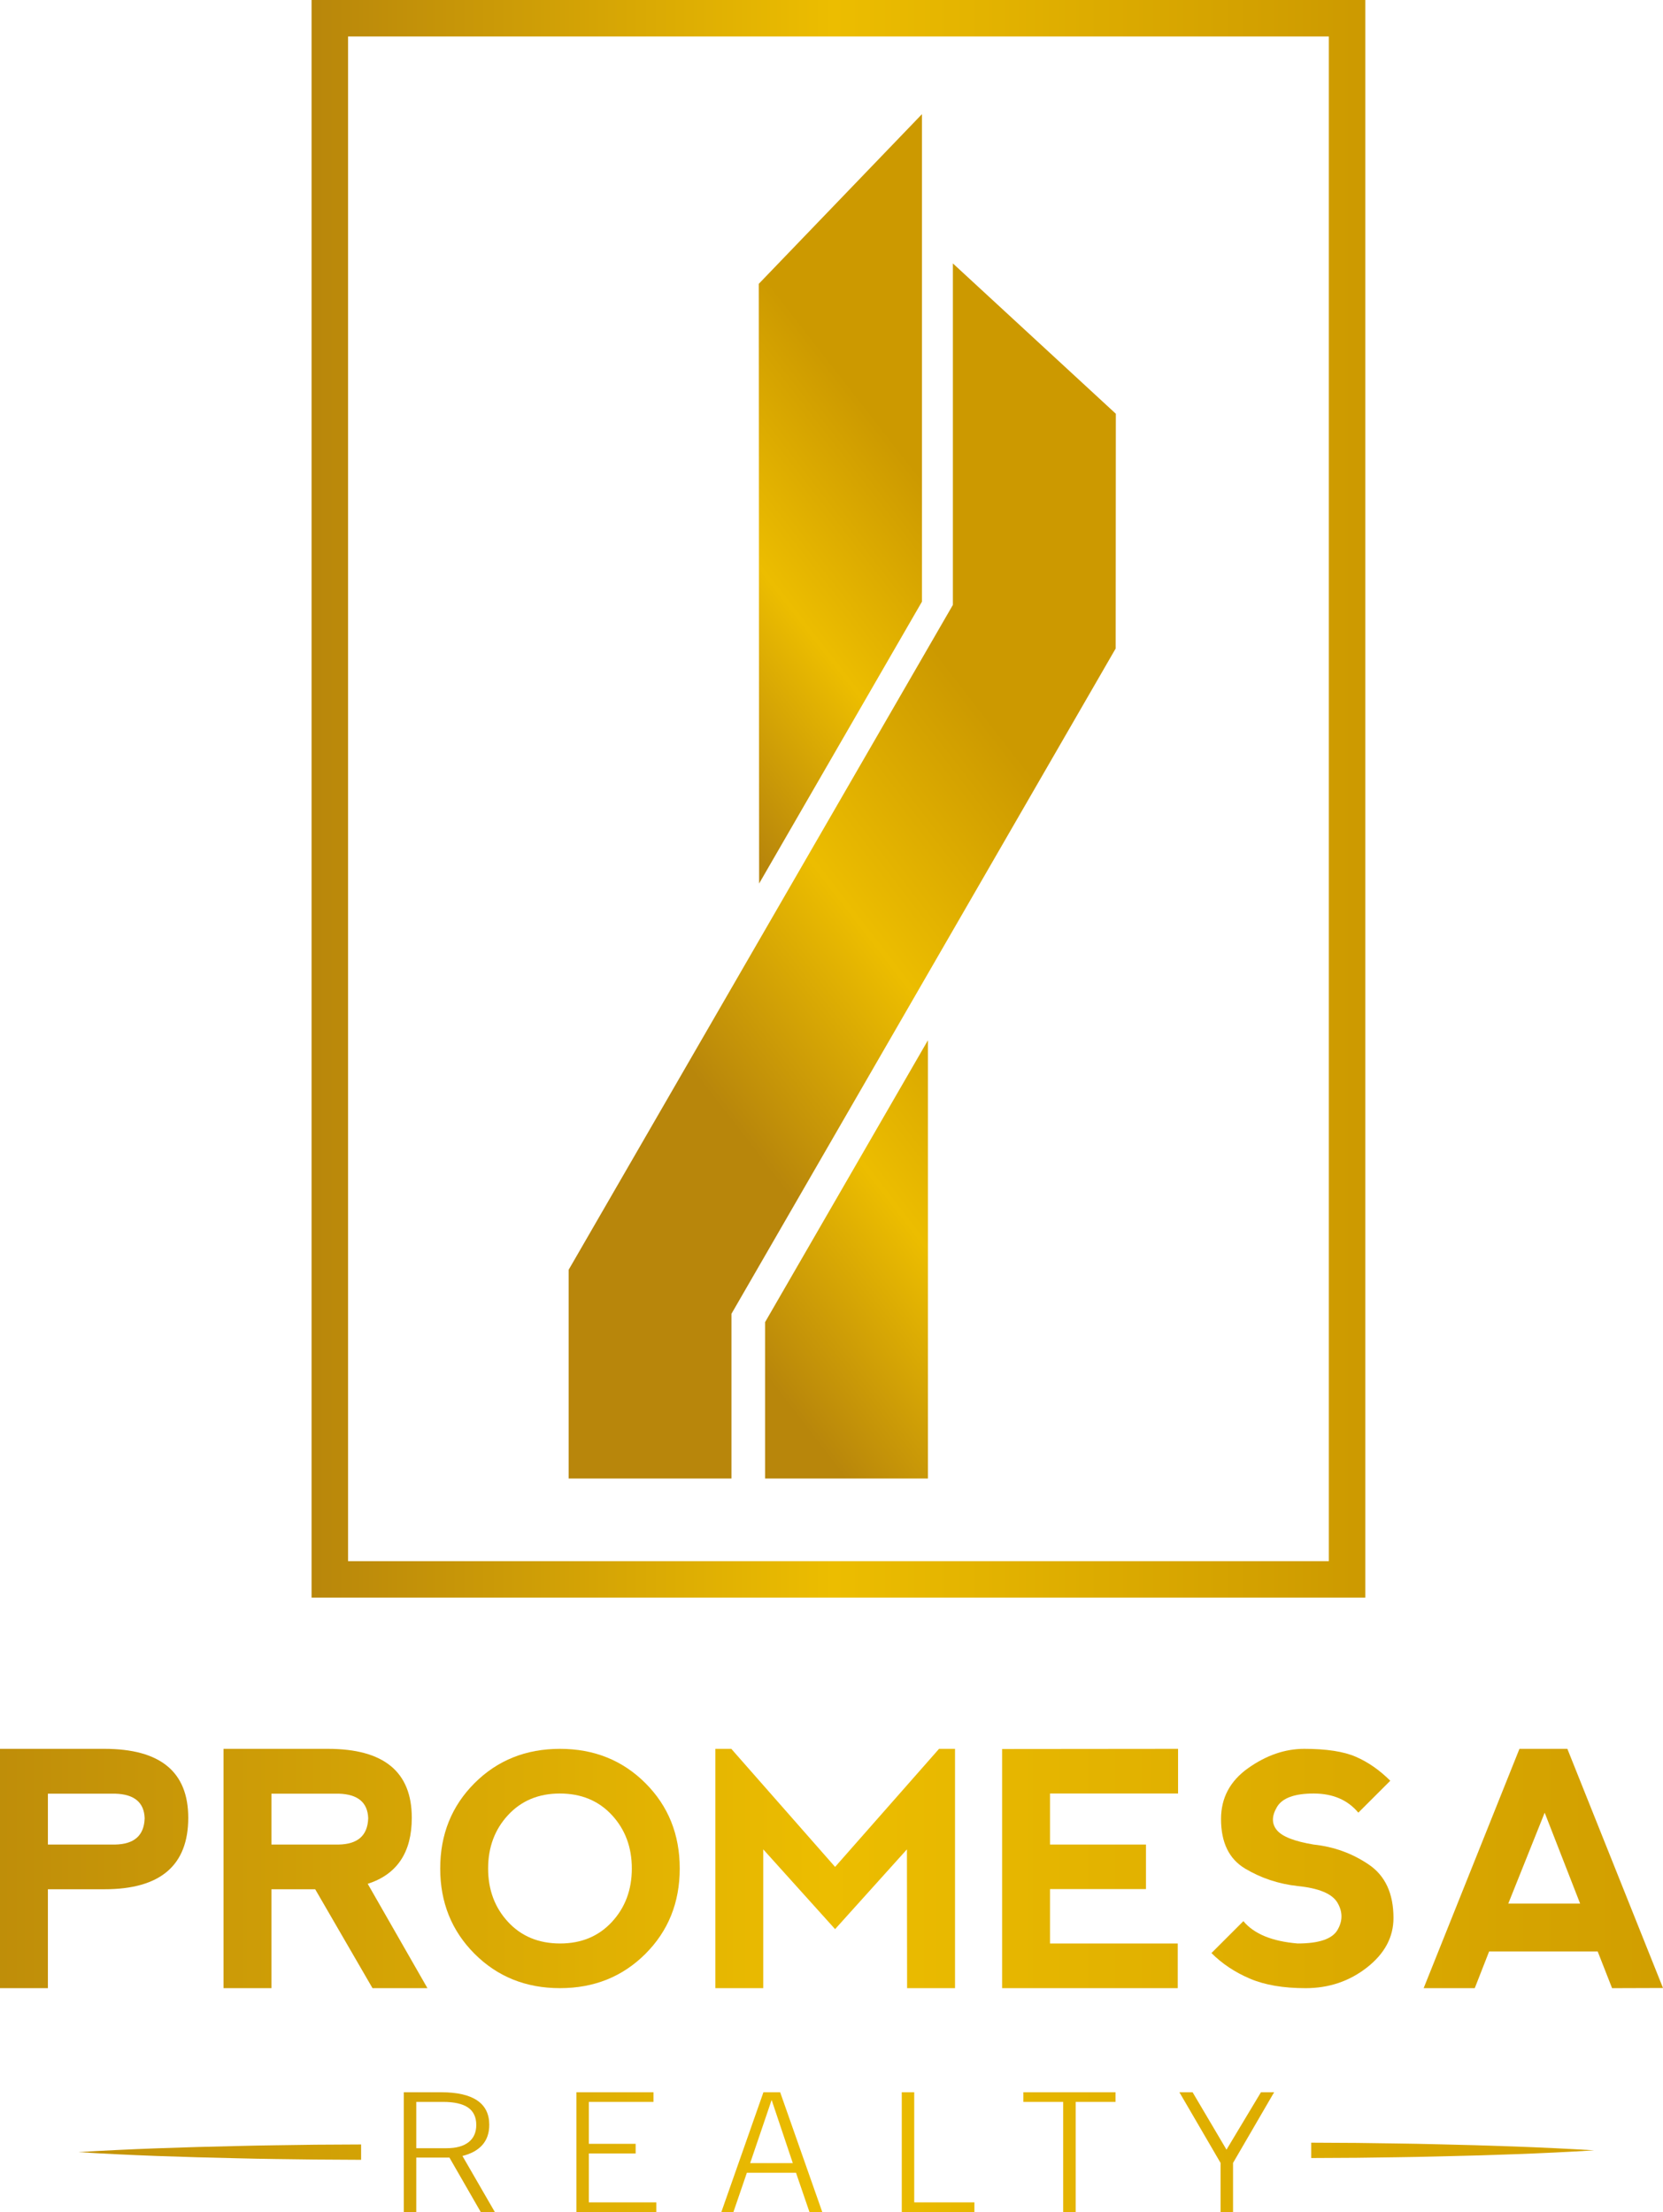 <?xml version="1.0" encoding="UTF-8"?>
<svg xmlns="http://www.w3.org/2000/svg" xmlns:xlink="http://www.w3.org/1999/xlink" width="100px" height="133px" viewBox="0 0 100 133" version="1.1">
  <title>Group</title>
  <defs>
    <linearGradient x1="-70.248%" y1="49.999%" x2="961.352%" y2="49.999%" id="linearGradient-1">
      <stop stop-color="#B8860B" offset="0%"></stop>
      <stop stop-color="#ECBD00" offset="49.46%"></stop>
      <stop stop-color="#CC9900" offset="100%"></stop>
    </linearGradient>
    <linearGradient x1="-174.489%" y1="50%" x2="777.956%" y2="50%" id="linearGradient-2">
      <stop stop-color="#B8860B" offset="0%"></stop>
      <stop stop-color="#ECBD00" offset="49.46%"></stop>
      <stop stop-color="#CC9900" offset="100%"></stop>
    </linearGradient>
    <linearGradient x1="-239.01%" y1="50.001%" x2="571.818%" y2="50.001%" id="linearGradient-3">
      <stop stop-color="#B8860B" offset="0%"></stop>
      <stop stop-color="#ECBD00" offset="49.46%"></stop>
      <stop stop-color="#CC9900" offset="100%"></stop>
    </linearGradient>
    <linearGradient x1="-353.636%" y1="50%" x2="456.64%" y2="50%" id="linearGradient-4">
      <stop stop-color="#B8860B" offset="0%"></stop>
      <stop stop-color="#ECBD00" offset="49.46%"></stop>
      <stop stop-color="#CC9900" offset="100%"></stop>
    </linearGradient>
    <linearGradient x1="-644.669%" y1="49.999%" x2="459.015%" y2="49.999%" id="linearGradient-5">
      <stop stop-color="#B8860B" offset="0%"></stop>
      <stop stop-color="#ECBD00" offset="49.46%"></stop>
      <stop stop-color="#CC9900" offset="100%"></stop>
    </linearGradient>
    <linearGradient x1="-738.158%" y1="49.999%" x2="328.707%" y2="49.999%" id="linearGradient-6">
      <stop stop-color="#B8860B" offset="0%"></stop>
      <stop stop-color="#ECBD00" offset="49.46%"></stop>
      <stop stop-color="#CC9900" offset="100%"></stop>
    </linearGradient>
    <linearGradient x1="-650.045%" y1="50%" x2="161.329%" y2="50%" id="linearGradient-7">
      <stop stop-color="#B8860B" offset="0%"></stop>
      <stop stop-color="#ECBD00" offset="49.46%"></stop>
      <stop stop-color="#CC9900" offset="100%"></stop>
    </linearGradient>
    <linearGradient x1="35.996%" y1="93.618%" x2="96.434%" y2="-32.475%" id="linearGradient-8">
      <stop stop-color="#B8860B" offset="0%"></stop>
      <stop stop-color="#ECBD00" offset="49.46%"></stop>
      <stop stop-color="#CC9900" offset="100%"></stop>
    </linearGradient>
    <linearGradient x1="35.863%" y1="74.328%" x2="62.284%" y2="28.852%" id="linearGradient-9">
      <stop stop-color="#B8860B" offset="0%"></stop>
      <stop stop-color="#ECBD00" offset="49.46%"></stop>
      <stop stop-color="#CC9900" offset="100%"></stop>
    </linearGradient>
    <linearGradient x1="34.546%" y1="106.496%" x2="54.2%" y2="34.67%" id="linearGradient-10">
      <stop stop-color="#B8860B" offset="0%"></stop>
      <stop stop-color="#ECBD00" offset="49.46%"></stop>
      <stop stop-color="#CC9900" offset="100%"></stop>
    </linearGradient>
    <linearGradient x1="-2.38727867e-05%" y1="50%" x2="100%" y2="50%" id="linearGradient-11">
      <stop stop-color="#B8860B" offset="0%"></stop>
      <stop stop-color="#ECBD00" offset="49.46%"></stop>
      <stop stop-color="#CC9900" offset="100%"></stop>
    </linearGradient>
    <linearGradient x1="-589.016%" y1="49.999%" x2="1544.912%" y2="49.999%" id="linearGradient-12">
      <stop stop-color="#B8860B" offset="0%"></stop>
      <stop stop-color="#ECBD00" offset="49.46%"></stop>
      <stop stop-color="#CC9900" offset="100%"></stop>
    </linearGradient>
    <linearGradient x1="-886.719%" y1="49.999%" x2="1543.358%" y2="49.999%" id="linearGradient-13">
      <stop stop-color="#B8860B" offset="0%"></stop>
      <stop stop-color="#ECBD00" offset="49.46%"></stop>
      <stop stop-color="#CC9900" offset="100%"></stop>
    </linearGradient>
    <linearGradient x1="-845.908%" y1="49.999%" x2="1078.644%" y2="49.999%" id="linearGradient-14">
      <stop stop-color="#B8860B" offset="0%"></stop>
      <stop stop-color="#ECBD00" offset="49.46%"></stop>
      <stop stop-color="#CC9900" offset="100%"></stop>
    </linearGradient>
    <linearGradient x1="-1423.408%" y1="49.999%" x2="1249.989%" y2="49.999%" id="linearGradient-15">
      <stop stop-color="#B8860B" offset="0%"></stop>
      <stop stop-color="#ECBD00" offset="49.46%"></stop>
      <stop stop-color="#CC9900" offset="100%"></stop>
    </linearGradient>
    <linearGradient x1="-1253.595%" y1="49.999%" x2="853.151%" y2="49.999%" id="linearGradient-16">
      <stop stop-color="#B8860B" offset="0%"></stop>
      <stop stop-color="#ECBD00" offset="49.46%"></stop>
      <stop stop-color="#CC9900" offset="100%"></stop>
    </linearGradient>
    <linearGradient x1="-1384.507%" y1="49.999%" x2="665.432%" y2="49.999%" id="linearGradient-17">
      <stop stop-color="#B8860B" offset="0%"></stop>
      <stop stop-color="#ECBD00" offset="49.46%"></stop>
      <stop stop-color="#CC9900" offset="100%"></stop>
    </linearGradient>
    <linearGradient x1="-74.313%" y1="50.016%" x2="611.878%" y2="50.016%" id="linearGradient-18">
      <stop stop-color="#B8860B" offset="0%"></stop>
      <stop stop-color="#ECBD00" offset="49.46%"></stop>
      <stop stop-color="#CC9900" offset="100%"></stop>
    </linearGradient>
    <linearGradient x1="-510.026%" y1="50.025%" x2="176.165%" y2="50.025%" id="linearGradient-19">
      <stop stop-color="#B8860B" offset="0%"></stop>
      <stop stop-color="#ECBD00" offset="49.46%"></stop>
      <stop stop-color="#CC9900" offset="100%"></stop>
    </linearGradient>
  </defs>
  <g id="Page-1" stroke="none" stroke-width="1" fill="none" fill-rule="evenodd">
    <g id="Group" fill-rule="nonzero">
      <g transform="translate(0, 105.152)">
        <path d="M0,14.39 L0,0 L6.279,0 C9.639,0 11.32,1.382 11.32,4.145 C11.32,7.009 9.642,8.442 6.289,8.442 L2.88,8.442 L2.88,14.39 L0,14.39 L0,14.39 Z M2.88,5.755 L6.913,5.755 C8.071,5.737 8.667,5.209 8.699,4.173 C8.667,3.227 8.081,2.733 6.942,2.696 L2.88,2.696 L2.88,5.755 L2.88,5.755 Z" id="Shape" fill="url(#linearGradient-1)"></path>
        <path d="M22.112,8.116 L25.703,14.39 L22.4,14.39 L18.953,8.442 L16.323,8.442 L16.323,14.39 L13.442,14.39 L13.442,0 L19.721,0 C23.082,0 24.762,1.382 24.762,4.145 C24.763,6.223 23.879,7.546 22.112,8.116 Z M16.323,5.755 L20.355,5.755 C21.514,5.737 22.108,5.209 22.141,4.173 C22.108,3.227 21.523,2.733 20.384,2.696 L16.323,2.696 L16.323,5.755 Z" id="Shape" fill="url(#linearGradient-2)"></path>
        <path d="M28.535,12.322 C27.159,10.944 26.471,9.235 26.471,7.194 C26.471,5.148 27.16,3.438 28.535,2.062 C29.912,0.687 31.624,0 33.673,0 C35.721,0 37.433,0.687 38.81,2.062 C40.186,3.438 40.874,5.148 40.874,7.194 C40.874,9.241 40.186,10.952 38.81,12.327 C37.433,13.702 35.721,14.389 33.673,14.389 C31.624,14.389 29.912,13.7 28.535,12.322 Z M33.682,11.703 C34.956,11.703 35.993,11.272 36.793,10.409 C37.593,9.545 37.993,8.474 37.993,7.195 C37.993,5.915 37.593,4.845 36.793,3.981 C35.993,3.118 34.949,2.686 33.663,2.686 C32.389,2.686 31.352,3.118 30.552,3.981 C29.751,4.845 29.352,5.915 29.352,7.195 C29.352,8.474 29.751,9.545 30.552,10.409 C31.352,11.272 32.396,11.703 33.682,11.703 Z" id="Shape" fill="url(#linearGradient-3)"></path>
        <polygon id="Path" fill="url(#linearGradient-4)" points="43.015 14.39 43.015 0 43.975 0 50.216 7.099 56.467 0 57.427 0 57.427 14.39 54.546 14.39 54.536 6.044 50.216 10.84 45.896 6.044 45.896 14.39"></polygon>
        <polygon id="Path" fill="url(#linearGradient-5)" points="60.259 14.39 60.259 0.01 70.84 0 70.84 2.686 63.14 2.686 63.14 5.755 68.91 5.755 68.91 8.433 63.14 8.433 63.14 11.703 70.821 11.703 70.821 14.39 60.259 14.39"></polygon>
        <path d="M81.536,0.48 C82.272,0.8 82.96,1.279 83.601,1.919 L81.68,3.837 C81.04,3.07 80.144,2.686 78.992,2.686 C77.84,2.686 77.103,2.958 76.784,3.501 C76.464,4.045 76.464,4.509 76.784,4.892 C77.103,5.276 77.84,5.564 78.992,5.755 C80.208,5.884 81.312,6.283 82.304,6.955 C83.297,7.626 83.793,8.698 83.793,10.169 C83.793,11.32 83.263,12.312 82.204,13.142 C81.145,13.973 79.911,14.39 78.503,14.39 C77.165,14.39 76.048,14.198 75.152,13.814 C74.255,13.431 73.487,12.919 72.847,12.279 L74.767,10.361 C75.407,11.128 76.495,11.575 78.032,11.703 C79.312,11.703 80.111,11.432 80.428,10.888 C80.745,10.345 80.745,9.801 80.428,9.257 C80.111,8.714 79.312,8.378 78.032,8.25 C76.88,8.122 75.824,7.771 74.863,7.195 C73.904,6.619 73.423,5.628 73.423,4.221 C73.423,2.948 73.969,1.927 75.06,1.156 C76.151,0.385 77.274,0 78.425,0 C79.763,0 80.8,0.159 81.536,0.48 Z" id="Path" fill="url(#linearGradient-6)"></path>
        <path d="M85.607,14.39 L91.368,0 L94.249,0 L100,14.38 L96.938,14.39 L96.073,12.183 L89.544,12.183 L88.68,14.39 L85.607,14.39 Z M92.885,3.838 L90.696,9.305 L95.017,9.305 L92.885,3.838 Z" id="Shape" fill="url(#linearGradient-7)"></path>
      </g>
      <g transform="translate(18.735, 0)">
        <g transform="translate(15.459, 6.865)" id="Path">
          <polygon fill="url(#linearGradient-8)" points="11.814 82.033 21.604 82.033 21.604 55.684 11.814 72.628"></polygon>
          <polygon fill="url(#linearGradient-9)" points="32.895 18.005 23.105 8.974 23.105 29.506 0 69.483 0 82.033 9.79 82.033 9.79 72.129 32.895 32.125 32.904 18.018"></polygon>
          <polygon fill="url(#linearGradient-10)" points="21.244 29.313 21.244 0 11.432 10.202 11.454 46.258"></polygon>
        </g>
        <path d="M63.365,96.061 L0,96.061 L0,0 L63.365,0 L63.365,96.061 Z M2.195,93.867 L61.169,93.867 L61.169,2.193 L2.195,2.193 L2.195,93.867 Z" id="Shape" fill="url(#linearGradient-11)"></path>
      </g>
      <g transform="translate(4.695, 125.8)">
        <g transform="translate(19.587, 0)">
          <path d="M2.247,0 C3.205,0 3.927,0.164 4.412,0.492 C4.896,0.82 5.139,1.308 5.139,1.957 C5.139,2.444 5.004,2.844 4.734,3.157 C4.464,3.47 4.062,3.695 3.526,3.831 L5.472,7.199 L4.625,7.199 L2.744,3.929 L0.749,3.929 L0.749,7.2 L0,7.2 L0,0 L2.247,0 Z M2.351,0.58 L0.749,0.58 L0.749,3.364 L2.575,3.364 C3.147,3.364 3.587,3.243 3.895,3.002 C4.203,2.759 4.357,2.415 4.357,1.967 C4.357,1.497 4.192,1.147 3.863,0.92 C3.532,0.693 3.028,0.58 2.351,0.58 Z" id="Shape" fill="url(#linearGradient-12)"></path>
          <polygon id="Path" fill="url(#linearGradient-13)" points="15.183 6.621 15.183 7.2 10.378 7.2 10.378 0 15.014 0 15.014 0.58 11.127 0.58 11.127 3.101 13.941 3.101 13.941 3.681 11.127 3.681 11.127 6.621 15.183 6.621"></polygon>
          <path d="M19.095,7.2 L21.625,0 L22.631,0 L25.162,7.2 L24.392,7.2 L23.583,4.839 L20.63,4.839 L19.821,7.2 L19.095,7.2 Z M20.827,4.26 L23.391,4.26 L22.118,0.463 L20.827,4.26 Z" id="Shape" fill="url(#linearGradient-14)"></path>
          <polygon id="Path" fill="url(#linearGradient-15)" points="29.943 7.2 29.943 0 30.692 0 30.692 6.621 34.311 6.621 34.311 7.2"></polygon>
          <polygon id="Path" fill="url(#linearGradient-16)" points="39.649 7.2 39.649 0.58 37.254 0.58 37.254 0 42.797 0 42.797 0.58 40.403 0.58 40.403 7.2"></polygon>
          <polygon id="Path" fill="url(#linearGradient-17)" points="49.114 7.2 49.114 4.25 46.638 0 47.431 0 49.47 3.452 51.542 0 52.334 0 49.863 4.25 49.863 7.2"></polygon>
        </g>
        <path d="M14.265,3.154 L17.019,3.139 L17.019,4.062 L14.265,4.046 C12.681,4.023 11.097,4.012 9.51,3.968 C6.34,3.899 3.17,3.797 0,3.6 C3.17,3.405 6.34,3.304 9.51,3.234 C11.097,3.191 12.681,3.181 14.265,3.154 Z" id="Path" fill="url(#linearGradient-18)"></path>
        <path d="M76.906,3.047 L74.152,3.032 L74.152,3.955 L76.906,3.94 C78.489,3.915 80.074,3.906 81.66,3.862 C84.83,3.792 88,3.69 91.17,3.493 C88,3.299 84.83,3.196 81.66,3.126 C80.074,3.083 78.489,3.074 76.906,3.047 Z" id="Path" fill="url(#linearGradient-19)"></path>
      </g>
    </g>
  </g>
</svg>

